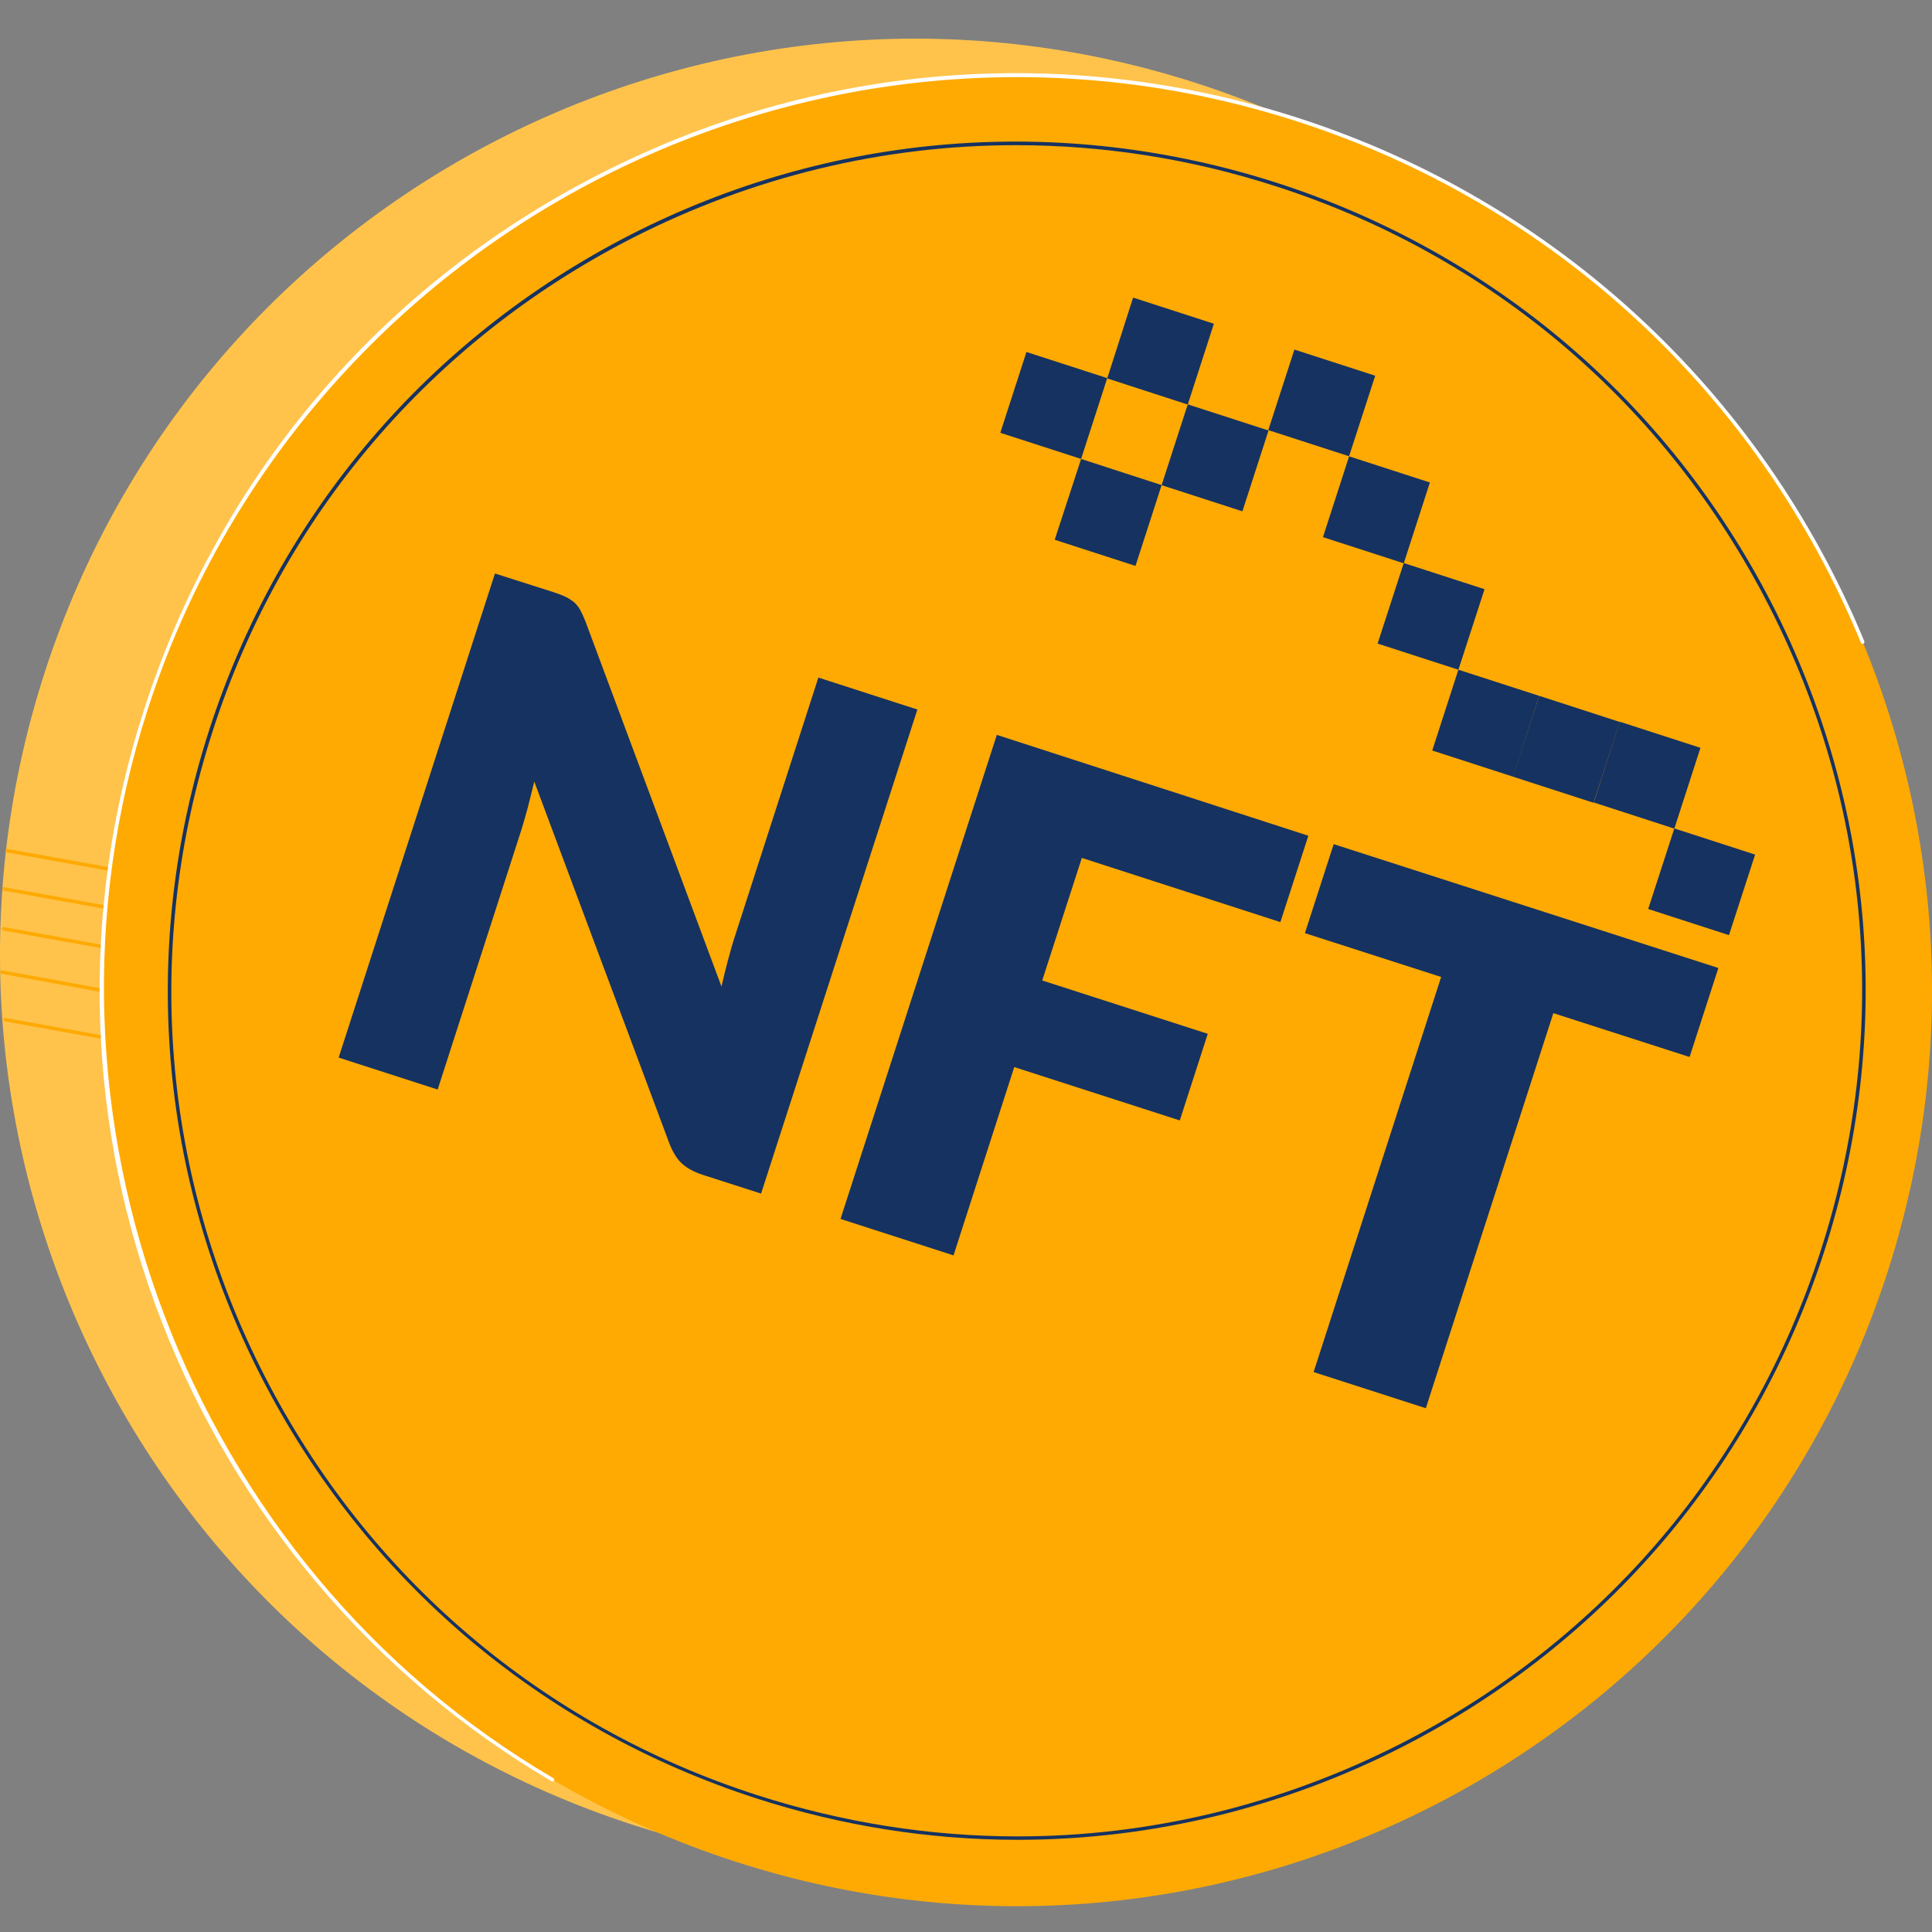 <svg width="150" height="150" viewBox="0 0 150 150" fill="none" xmlns="http://www.w3.org/2000/svg">
<rect x="0" y="0" width="150" height="150" fill="#808080" stroke="none"/>
<g id="Frame 156">
<g id="Group">
<g id="Group_2">
<path id="Vector" fill-rule="evenodd" clip-rule="evenodd" d="M3.454 52.258C15.507 14.921 55.54 -5.603 92.888 6.453C130.216 18.509 150.735 58.553 138.682 95.911C126.629 133.269 86.595 153.772 49.247 141.716C11.899 129.66 -8.599 89.616 3.454 52.258Z" fill="#FFC34B"/>
<path id="Vector_2" fill-rule="evenodd" clip-rule="evenodd" d="M11.329 55.087C23.382 17.749 63.415 -2.775 100.763 9.281C138.091 21.337 158.589 61.381 146.557 98.739C134.504 136.097 94.45 156.6 57.122 144.544C19.774 132.488 -0.724 92.444 11.329 55.087Z" fill="#FEAA03"/>
<g id="Group_3">
<path id="Vector_3" d="M79.011 142.843C72.205 142.843 65.379 141.777 58.717 139.624C41.97 134.211 28.339 122.606 20.303 106.941C12.289 91.276 10.833 73.418 16.245 56.666C21.656 39.915 33.258 26.28 48.919 18.242C64.559 10.246 82.413 8.811 99.16 14.203C115.908 19.616 129.539 31.221 137.574 46.886C145.589 62.551 147.045 80.409 141.633 97.161C136.221 113.912 124.619 127.547 108.959 135.585C99.529 140.403 89.301 142.843 79.011 142.843ZM78.867 11.271C68.618 11.271 58.43 13.711 49.042 18.509C33.443 26.505 21.882 40.079 16.511 56.769C11.12 73.459 12.555 91.235 20.549 106.839C28.544 122.442 42.114 134.006 58.799 139.378C65.441 141.51 72.246 142.577 79.011 142.577C89.26 142.577 99.448 140.137 108.836 135.339C124.435 127.342 135.996 113.769 141.367 97.079C146.758 80.389 145.323 62.612 137.328 47.009C129.334 31.406 115.764 19.841 99.079 14.47C92.437 12.317 85.632 11.271 78.867 11.271Z" fill="#163260"/>
</g>
<g id="Group_4">
<path id="Vector_4" fill-rule="evenodd" clip-rule="evenodd" d="M42.999 45.983C43.368 46.106 43.696 46.229 43.942 46.352C44.188 46.475 44.393 46.619 44.578 46.762C44.762 46.926 44.905 47.111 45.049 47.357C45.172 47.582 45.315 47.89 45.459 48.259L56.016 76.595C56.179 75.857 56.364 75.139 56.548 74.442C56.733 73.745 56.917 73.109 57.122 72.494L63.538 52.606L71.225 55.087L59.09 92.67L54.56 91.214C53.884 90.989 53.351 90.702 52.961 90.353C52.572 90.004 52.244 89.471 51.977 88.795L41.482 60.684C41.318 61.361 41.154 62.017 40.99 62.653C40.826 63.288 40.642 63.883 40.478 64.436L33.98 84.591L26.293 82.111L38.428 44.527L42.999 45.983Z" fill="#163260"/>
<path id="Vector_5" fill-rule="evenodd" clip-rule="evenodd" d="M101.581 64.887L99.408 71.592L83.993 66.609L80.918 76.123L93.771 80.265L91.598 86.99L78.746 82.848L74.031 97.468L65.258 94.638L77.393 57.055L101.581 64.887Z" fill="#163260"/>
<path id="Vector_6" fill-rule="evenodd" clip-rule="evenodd" d="M133.413 75.155L131.179 82.065L120.601 78.661L110.701 109.335L101.989 106.526L111.89 75.852L101.312 72.449L103.547 65.539L133.413 75.155Z" fill="#163260"/>
</g>
<g id="Group_5">
<path id="Vector_7" fill-rule="evenodd" clip-rule="evenodd" d="M79.693 27.328L85.966 29.358L83.936 35.632L77.664 33.602L79.693 27.328Z" fill="#163260"/>
<path id="Vector_8" fill-rule="evenodd" clip-rule="evenodd" d="M83.936 35.633L90.189 37.663L88.159 43.937L81.887 41.907L83.936 35.633Z" fill="#163260"/>
<path id="Vector_9" fill-rule="evenodd" clip-rule="evenodd" d="M87.974 23.105L94.246 25.135L92.217 31.41L85.965 29.38L87.974 23.105Z" fill="#163260"/>
<path id="Vector_10" fill-rule="evenodd" clip-rule="evenodd" d="M100.498 27.141L106.771 29.171L104.741 35.424L98.469 33.394L100.498 27.141Z" fill="#163260"/>
<path id="Vector_11" fill-rule="evenodd" clip-rule="evenodd" d="M92.217 31.395L98.489 33.424L96.46 39.699L90.188 37.669L92.217 31.395Z" fill="#163260"/>
<path id="Vector_12" fill-rule="evenodd" clip-rule="evenodd" d="M104.744 35.43L111.017 37.46L108.987 43.734L102.715 41.704L104.744 35.43Z" fill="#163260"/>
<path id="Vector_13" fill-rule="evenodd" clip-rule="evenodd" d="M108.986 43.715L115.259 45.745L113.23 51.998L106.957 49.968L108.986 43.715Z" fill="#163260"/>
<path id="Vector_14" fill-rule="evenodd" clip-rule="evenodd" d="M113.229 51.996L119.501 54.026L117.472 60.3L111.199 58.27L113.229 51.996Z" fill="#163260"/>
<path id="Vector_15" fill-rule="evenodd" clip-rule="evenodd" d="M119.503 54.023L125.755 56.053L123.726 62.327L117.453 60.298L119.503 54.023Z" fill="#163260"/>
<path id="Vector_16" fill-rule="evenodd" clip-rule="evenodd" d="M125.751 56.031L132.023 58.061L129.994 64.335L123.742 62.305L125.751 56.031Z" fill="#163260"/>
<path id="Vector_17" fill-rule="evenodd" clip-rule="evenodd" d="M129.994 64.32L136.267 66.35L134.237 72.604L127.965 70.574L129.994 64.32Z" fill="#163260"/>
</g>
<g id="Group_6">
<path id="Vector_18" d="M8.962 70.709H8.942L0.291 69.151C0.209 69.13 0.168 69.069 0.189 68.987C0.209 68.905 0.271 68.864 0.353 68.884L9.003 70.442C9.085 70.463 9.126 70.524 9.106 70.606C9.085 70.668 9.024 70.709 8.962 70.709Z" fill="#FEAA03"/>
</g>
<g id="Group_7">
<path id="Vector_19" d="M9.188 67.74H9.167L0.537 66.182C0.455 66.161 0.414 66.1 0.435 66.018C0.455 65.936 0.517 65.895 0.599 65.915L9.249 67.473C9.331 67.494 9.372 67.555 9.352 67.637C9.311 67.699 9.27 67.74 9.188 67.74Z" fill="#FEAA03"/>
</g>
<g id="Group_8">
<path id="Vector_20" d="M8.927 73.806H8.906L0.256 72.248C0.174 72.228 0.133 72.166 0.154 72.084C0.174 72.002 0.236 71.961 0.318 71.982L8.968 73.54C9.05 73.56 9.091 73.622 9.07 73.704C9.05 73.765 9.009 73.806 8.927 73.806Z" fill="#FEAA03"/>
</g>
<g id="Group_9">
<path id="Vector_21" d="M8.334 77.104H8.314L0.135 75.608C0.053 75.587 0.012 75.526 0.033 75.444C0.053 75.362 0.115 75.321 0.197 75.341L8.375 76.838C8.457 76.858 8.498 76.919 8.478 77.001C8.457 77.063 8.396 77.104 8.334 77.104Z" fill="#FEAA03"/>
</g>
<g id="Group_10">
<path id="Vector_22" d="M9.052 80.861H9.031L0.381 79.303C0.299 79.282 0.258 79.221 0.279 79.139C0.299 79.057 0.361 79.016 0.443 79.037L9.093 80.594C9.175 80.615 9.216 80.676 9.195 80.758C9.175 80.82 9.113 80.861 9.052 80.861Z" fill="#FEAA03"/>
</g>
<g id="Group_11">
<path id="Vector_23" d="M42.911 138.331C42.891 138.331 42.87 138.331 42.85 138.31C29.116 130.252 18.355 117.561 12.553 102.613C9.663 95.171 8.044 87.338 7.777 79.383C7.49 71.14 8.638 62.959 11.201 55.045C17.043 36.94 29.567 22.198 46.499 13.545C63.41 4.872 82.699 3.314 100.799 9.158C120.723 15.596 136.753 30.399 144.747 49.796C144.768 49.857 144.747 49.939 144.665 49.98C144.604 50.001 144.522 49.98 144.481 49.898C136.527 30.584 120.58 15.821 100.696 9.424C63.492 -2.591 23.438 17.913 11.447 55.147C1.32 86.518 14.583 121.415 42.973 138.064C43.035 138.105 43.055 138.187 43.014 138.249C43.014 138.31 42.953 138.331 42.911 138.331Z" fill="white"/>
</g>
</g>
</g>
</g>
</svg>
